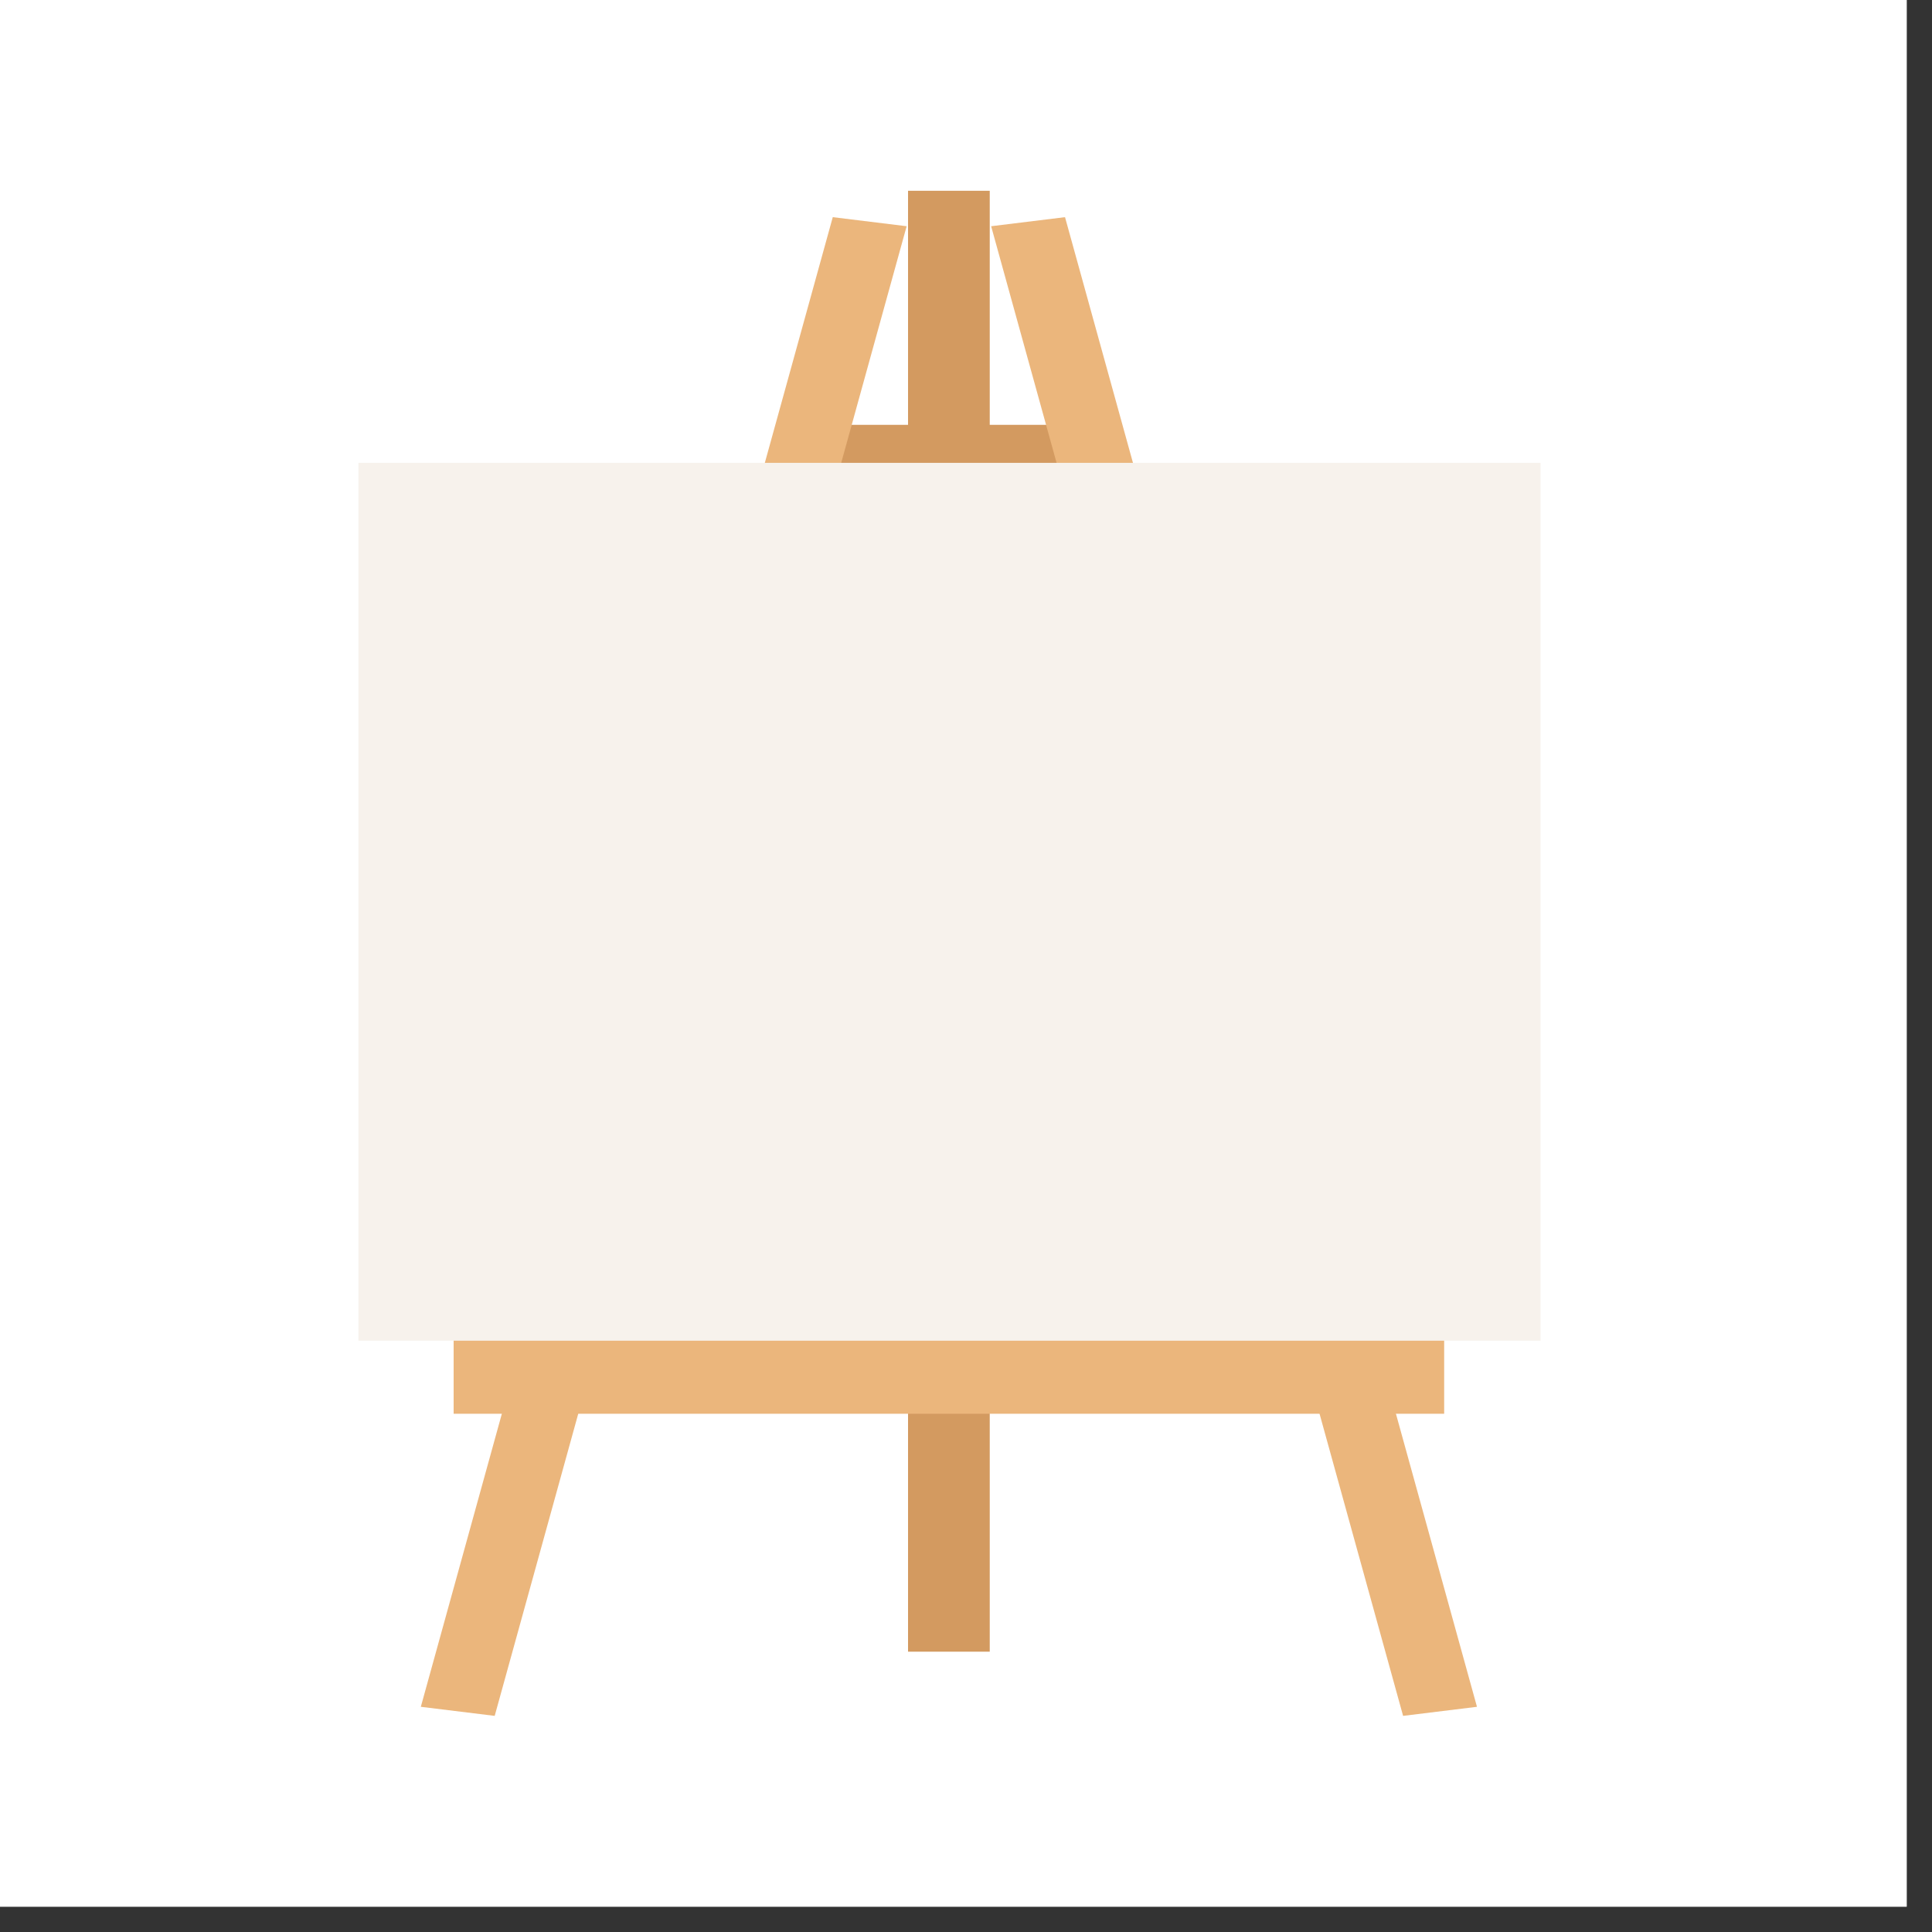 <svg version="1.0" preserveAspectRatio="xMidYMid meet" height="50" viewBox="0 0 37.5 37.5" zoomAndPan="magnify" width="50" xmlns:xlink="http://www.w3.org/1999/xlink" xmlns="http://www.w3.org/2000/svg"><rect x="0" y="0" width="37.5" height="37.5" fill="#333333" stroke="none"/><defs><clipPath id="c39a1669e6"><path clip-rule="nonzero" d="M 0 0 L 37.008 0 L 37.008 37.008 L 0 37.008 Z M 0 0"></path></clipPath><clipPath id="735737cf98"><path clip-rule="nonzero" d="M 17 3.699 L 20 3.699 L 20 33 L 17 33 Z M 17 3.699"></path></clipPath><clipPath id="31b387b53e"><path clip-rule="nonzero" d="M 8 4 L 18 4 L 18 33.305 L 8 33.305 Z M 8 4"></path></clipPath><clipPath id="12a4b666ee"><path clip-rule="nonzero" d="M 19 4 L 29 4 L 29 33.305 L 19 33.305 Z M 19 4"></path></clipPath><clipPath id="447b5a2ac2"><path clip-rule="nonzero" d="M 6.957 8.98 L 29.902 8.98 L 29.902 26.035 L 6.957 26.035 Z M 6.957 8.98"></path></clipPath></defs><g clip-path="url(#c39a1669e6)"><path fill-rule="nonzero" fill-opacity="1" d="M 0 0 L 37.008 0 L 37.008 37.008 L 0 37.008 Z M 0 0" fill="#ffffff"></path><path fill-rule="nonzero" fill-opacity="1" d="M 0 0 L 37.008 0 L 37.008 37.008 L 0 37.008 Z M 0 0" fill="#ffffff"></path></g><path fill-rule="nonzero" fill-opacity="1" d="M 15.43 8.246 L 15.43 10.59 L 21.402 10.59 L 21.402 8.246 L 15.43 8.246" fill="#d39a60"></path><g clip-path="url(#735737cf98)"><path fill-rule="nonzero" fill-opacity="1" d="M 19.211 3.703 L 17.625 3.703 L 17.625 32.059 L 19.211 32.059 L 19.211 3.703" fill="#d39a60"></path></g><g clip-path="url(#31b387b53e)"><path fill-rule="nonzero" fill-opacity="1" d="M 9.602 33.305 L 8.168 33.129 L 16.164 4.215 L 17.598 4.391 L 9.602 33.305" fill="#ebb67c"></path></g><g clip-path="url(#12a4b666ee)"><path fill-rule="nonzero" fill-opacity="1" d="M 27.234 33.305 L 28.668 33.129 L 20.672 4.215 L 19.238 4.391 L 27.234 33.305" fill="#ebb67c"></path></g><path fill-rule="nonzero" fill-opacity="1" d="M 8.805 25.609 L 8.805 27.441 L 28.031 27.441 L 28.031 25.609 L 8.805 25.609" fill="#ebb67c"></path><g clip-path="url(#447b5a2ac2)"><path fill-rule="nonzero" fill-opacity="1" d="M 29.902 26.023 L 6.957 26.023 L 6.957 8.984 L 29.902 8.984 L 29.902 26.023" fill="#f7f2ec"></path></g></svg>